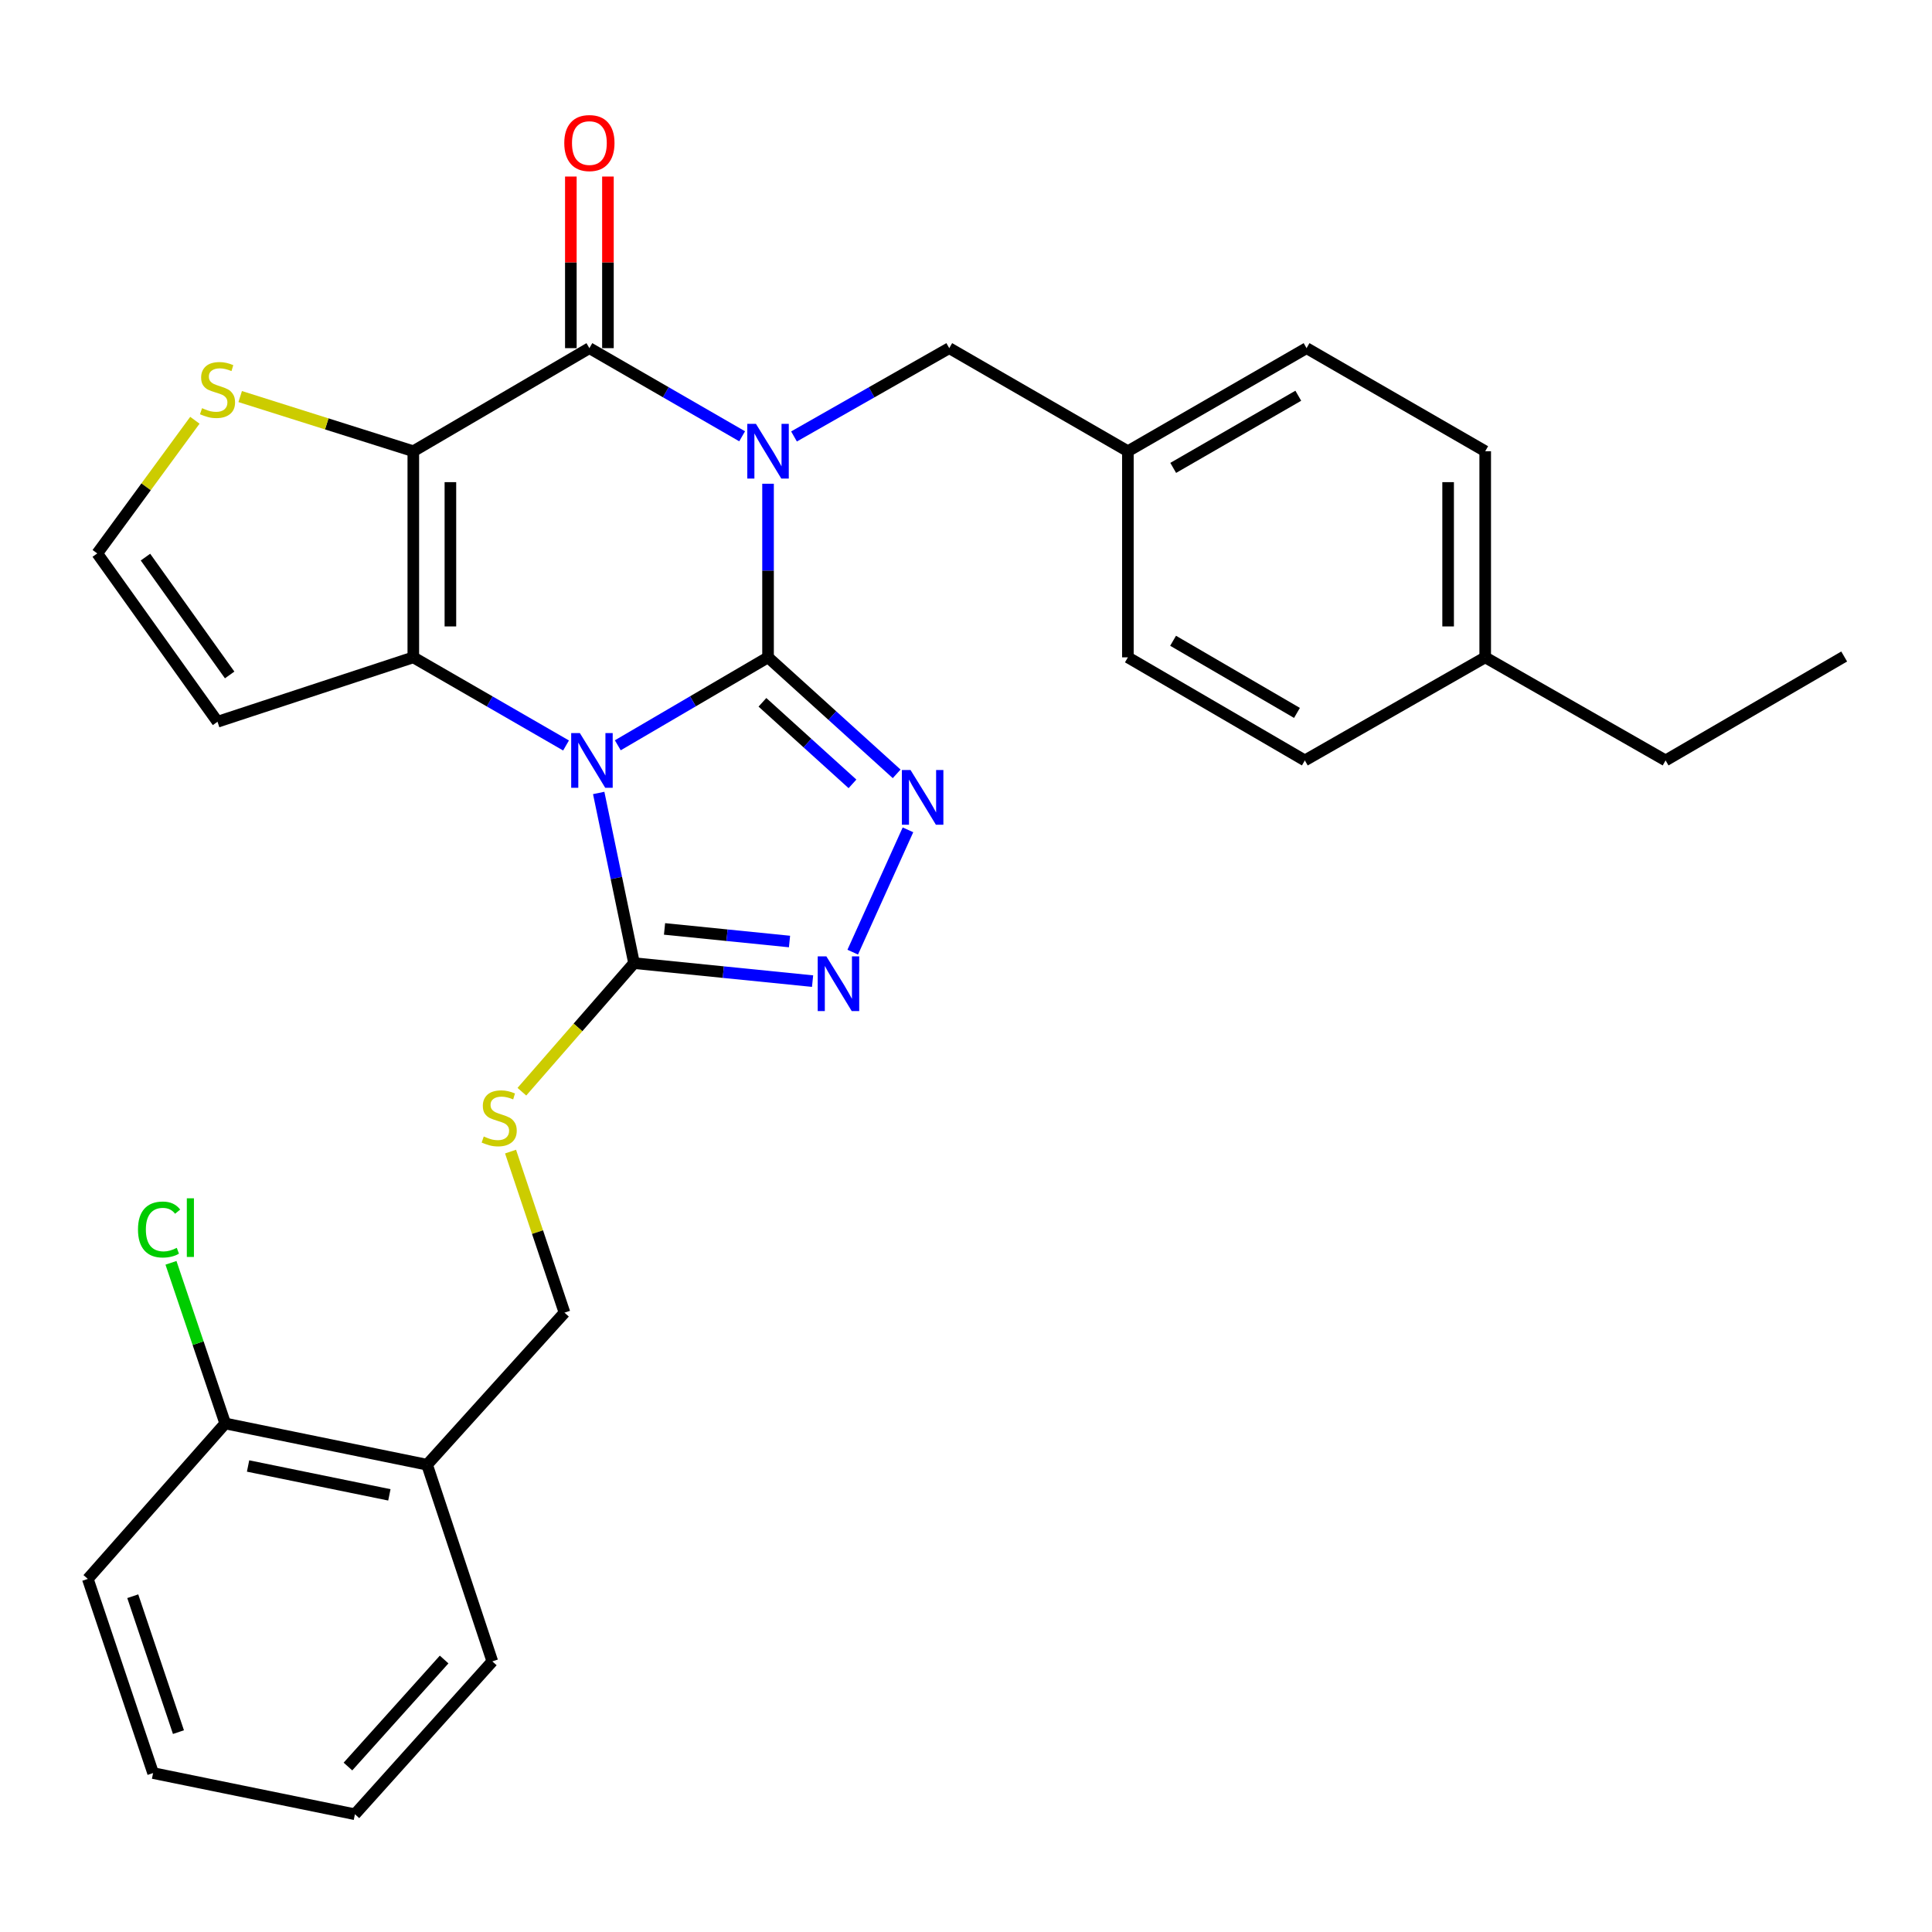 <?xml version='1.0' encoding='iso-8859-1'?>
<svg version='1.1' baseProfile='full'
              xmlns='http://www.w3.org/2000/svg'
                      xmlns:rdkit='http://www.rdkit.org/xml'
                      xmlns:xlink='http://www.w3.org/1999/xlink'
                  xml:space='preserve'
width='1000px' height='1000px' viewBox='0 0 1000 1000'>
<!-- END OF HEADER -->
<rect style='opacity:1.0;fill:#FFFFFF;stroke:none' width='1000' height='1000' x='0' y='0'> </rect>
<path class='bond-0' d='M 397.537,340.242 L 358.653,363.002' style='fill:none;fill-rule:evenodd;stroke:#000000;stroke-width:6px;stroke-linecap:butt;stroke-linejoin:miter;stroke-opacity:1' />
<path class='bond-0' d='M 358.653,363.002 L 319.77,385.763' style='fill:none;fill-rule:evenodd;stroke:#0000FF;stroke-width:6px;stroke-linecap:butt;stroke-linejoin:miter;stroke-opacity:1' />
<path class='bond-1' d='M 397.537,340.242 L 397.537,295.312' style='fill:none;fill-rule:evenodd;stroke:#000000;stroke-width:6px;stroke-linecap:butt;stroke-linejoin:miter;stroke-opacity:1' />
<path class='bond-1' d='M 397.537,295.312 L 397.537,250.383' style='fill:none;fill-rule:evenodd;stroke:#0000FF;stroke-width:6px;stroke-linecap:butt;stroke-linejoin:miter;stroke-opacity:1' />
<path class='bond-5' d='M 397.537,340.242 L 430.825,370.393' style='fill:none;fill-rule:evenodd;stroke:#000000;stroke-width:6px;stroke-linecap:butt;stroke-linejoin:miter;stroke-opacity:1' />
<path class='bond-5' d='M 430.825,370.393 L 464.113,400.544' style='fill:none;fill-rule:evenodd;stroke:#0000FF;stroke-width:6px;stroke-linecap:butt;stroke-linejoin:miter;stroke-opacity:1' />
<path class='bond-5' d='M 394.637,363.514 L 417.938,384.62' style='fill:none;fill-rule:evenodd;stroke:#000000;stroke-width:6px;stroke-linecap:butt;stroke-linejoin:miter;stroke-opacity:1' />
<path class='bond-5' d='M 417.938,384.62 L 441.24,405.726' style='fill:none;fill-rule:evenodd;stroke:#0000FF;stroke-width:6px;stroke-linecap:butt;stroke-linejoin:miter;stroke-opacity:1' />
<path class='bond-3' d='M 292.98,385.858 L 253.455,363.05' style='fill:none;fill-rule:evenodd;stroke:#0000FF;stroke-width:6px;stroke-linecap:butt;stroke-linejoin:miter;stroke-opacity:1' />
<path class='bond-3' d='M 253.455,363.05 L 213.93,340.242' style='fill:none;fill-rule:evenodd;stroke:#000000;stroke-width:6px;stroke-linecap:butt;stroke-linejoin:miter;stroke-opacity:1' />
<path class='bond-6' d='M 309.886,410.434 L 319.031,454.472' style='fill:none;fill-rule:evenodd;stroke:#0000FF;stroke-width:6px;stroke-linecap:butt;stroke-linejoin:miter;stroke-opacity:1' />
<path class='bond-6' d='M 319.031,454.472 L 328.176,498.511' style='fill:none;fill-rule:evenodd;stroke:#000000;stroke-width:6px;stroke-linecap:butt;stroke-linejoin:miter;stroke-opacity:1' />
<path class='bond-4' d='M 384.128,225.819 L 344.598,203.011' style='fill:none;fill-rule:evenodd;stroke:#0000FF;stroke-width:6px;stroke-linecap:butt;stroke-linejoin:miter;stroke-opacity:1' />
<path class='bond-4' d='M 344.598,203.011 L 305.067,180.202' style='fill:none;fill-rule:evenodd;stroke:#000000;stroke-width:6px;stroke-linecap:butt;stroke-linejoin:miter;stroke-opacity:1' />
<path class='bond-10' d='M 410.975,225.912 L 451.152,203.057' style='fill:none;fill-rule:evenodd;stroke:#0000FF;stroke-width:6px;stroke-linecap:butt;stroke-linejoin:miter;stroke-opacity:1' />
<path class='bond-10' d='M 451.152,203.057 L 491.33,180.202' style='fill:none;fill-rule:evenodd;stroke:#000000;stroke-width:6px;stroke-linecap:butt;stroke-linejoin:miter;stroke-opacity:1' />
<path class='bond-2' d='M 213.93,233.556 L 305.067,180.202' style='fill:none;fill-rule:evenodd;stroke:#000000;stroke-width:6px;stroke-linecap:butt;stroke-linejoin:miter;stroke-opacity:1' />
<path class='bond-8' d='M 213.93,233.556 L 169.126,219.407' style='fill:none;fill-rule:evenodd;stroke:#000000;stroke-width:6px;stroke-linecap:butt;stroke-linejoin:miter;stroke-opacity:1' />
<path class='bond-8' d='M 169.126,219.407 L 124.323,205.259' style='fill:none;fill-rule:evenodd;stroke:#CCCC00;stroke-width:6px;stroke-linecap:butt;stroke-linejoin:miter;stroke-opacity:1' />
<path class='bond-31' d='M 213.93,233.556 L 213.93,340.242' style='fill:none;fill-rule:evenodd;stroke:#000000;stroke-width:6px;stroke-linecap:butt;stroke-linejoin:miter;stroke-opacity:1' />
<path class='bond-31' d='M 233.125,249.559 L 233.125,324.239' style='fill:none;fill-rule:evenodd;stroke:#000000;stroke-width:6px;stroke-linecap:butt;stroke-linejoin:miter;stroke-opacity:1' />
<path class='bond-9' d='M 213.93,340.242 L 112.586,373.578' style='fill:none;fill-rule:evenodd;stroke:#000000;stroke-width:6px;stroke-linecap:butt;stroke-linejoin:miter;stroke-opacity:1' />
<path class='bond-13' d='M 314.665,180.202 L 314.665,135.791' style='fill:none;fill-rule:evenodd;stroke:#000000;stroke-width:6px;stroke-linecap:butt;stroke-linejoin:miter;stroke-opacity:1' />
<path class='bond-13' d='M 314.665,135.791 L 314.665,91.38' style='fill:none;fill-rule:evenodd;stroke:#FF0000;stroke-width:6px;stroke-linecap:butt;stroke-linejoin:miter;stroke-opacity:1' />
<path class='bond-13' d='M 295.469,180.202 L 295.469,135.791' style='fill:none;fill-rule:evenodd;stroke:#000000;stroke-width:6px;stroke-linecap:butt;stroke-linejoin:miter;stroke-opacity:1' />
<path class='bond-13' d='M 295.469,135.791 L 295.469,91.38' style='fill:none;fill-rule:evenodd;stroke:#FF0000;stroke-width:6px;stroke-linecap:butt;stroke-linejoin:miter;stroke-opacity:1' />
<path class='bond-7' d='M 469.961,429.522 L 441.37,492.83' style='fill:none;fill-rule:evenodd;stroke:#0000FF;stroke-width:6px;stroke-linecap:butt;stroke-linejoin:miter;stroke-opacity:1' />
<path class='bond-11' d='M 328.176,498.511 L 299.15,531.791' style='fill:none;fill-rule:evenodd;stroke:#000000;stroke-width:6px;stroke-linecap:butt;stroke-linejoin:miter;stroke-opacity:1' />
<path class='bond-11' d='M 299.15,531.791 L 270.123,565.071' style='fill:none;fill-rule:evenodd;stroke:#CCCC00;stroke-width:6px;stroke-linecap:butt;stroke-linejoin:miter;stroke-opacity:1' />
<path class='bond-30' d='M 328.176,498.511 L 374.383,503.168' style='fill:none;fill-rule:evenodd;stroke:#000000;stroke-width:6px;stroke-linecap:butt;stroke-linejoin:miter;stroke-opacity:1' />
<path class='bond-30' d='M 374.383,503.168 L 420.589,507.825' style='fill:none;fill-rule:evenodd;stroke:#0000FF;stroke-width:6px;stroke-linecap:butt;stroke-linejoin:miter;stroke-opacity:1' />
<path class='bond-30' d='M 343.963,480.809 L 376.308,484.069' style='fill:none;fill-rule:evenodd;stroke:#000000;stroke-width:6px;stroke-linecap:butt;stroke-linejoin:miter;stroke-opacity:1' />
<path class='bond-30' d='M 376.308,484.069 L 408.652,487.329' style='fill:none;fill-rule:evenodd;stroke:#0000FF;stroke-width:6px;stroke-linecap:butt;stroke-linejoin:miter;stroke-opacity:1' />
<path class='bond-32' d='M 100.875,217.526 L 75.607,251.988' style='fill:none;fill-rule:evenodd;stroke:#CCCC00;stroke-width:6px;stroke-linecap:butt;stroke-linejoin:miter;stroke-opacity:1' />
<path class='bond-32' d='M 75.607,251.988 L 50.339,286.451' style='fill:none;fill-rule:evenodd;stroke:#000000;stroke-width:6px;stroke-linecap:butt;stroke-linejoin:miter;stroke-opacity:1' />
<path class='bond-12' d='M 112.586,373.578 L 50.339,286.451' style='fill:none;fill-rule:evenodd;stroke:#000000;stroke-width:6px;stroke-linecap:butt;stroke-linejoin:miter;stroke-opacity:1' />
<path class='bond-12' d='M 118.868,349.35 L 75.295,288.361' style='fill:none;fill-rule:evenodd;stroke:#000000;stroke-width:6px;stroke-linecap:butt;stroke-linejoin:miter;stroke-opacity:1' />
<path class='bond-17' d='M 491.33,180.202 L 583.79,233.556' style='fill:none;fill-rule:evenodd;stroke:#000000;stroke-width:6px;stroke-linecap:butt;stroke-linejoin:miter;stroke-opacity:1' />
<path class='bond-15' d='M 264.264,596.066 L 278.224,637.748' style='fill:none;fill-rule:evenodd;stroke:#CCCC00;stroke-width:6px;stroke-linecap:butt;stroke-linejoin:miter;stroke-opacity:1' />
<path class='bond-15' d='M 278.224,637.748 L 292.184,679.431' style='fill:none;fill-rule:evenodd;stroke:#000000;stroke-width:6px;stroke-linecap:butt;stroke-linejoin:miter;stroke-opacity:1' />
<path class='bond-14' d='M 221.053,758.134 L 292.184,679.431' style='fill:none;fill-rule:evenodd;stroke:#000000;stroke-width:6px;stroke-linecap:butt;stroke-linejoin:miter;stroke-opacity:1' />
<path class='bond-16' d='M 221.053,758.134 L 116.575,736.784' style='fill:none;fill-rule:evenodd;stroke:#000000;stroke-width:6px;stroke-linecap:butt;stroke-linejoin:miter;stroke-opacity:1' />
<path class='bond-16' d='M 201.538,773.738 L 128.403,758.793' style='fill:none;fill-rule:evenodd;stroke:#000000;stroke-width:6px;stroke-linecap:butt;stroke-linejoin:miter;stroke-opacity:1' />
<path class='bond-24' d='M 221.053,758.134 L 254.827,859.925' style='fill:none;fill-rule:evenodd;stroke:#000000;stroke-width:6px;stroke-linecap:butt;stroke-linejoin:miter;stroke-opacity:1' />
<path class='bond-18' d='M 116.575,736.784 L 102.534,695.209' style='fill:none;fill-rule:evenodd;stroke:#000000;stroke-width:6px;stroke-linecap:butt;stroke-linejoin:miter;stroke-opacity:1' />
<path class='bond-18' d='M 102.534,695.209 L 88.494,653.634' style='fill:none;fill-rule:evenodd;stroke:#00CC00;stroke-width:6px;stroke-linecap:butt;stroke-linejoin:miter;stroke-opacity:1' />
<path class='bond-25' d='M 116.575,736.784 L 45.455,817.246' style='fill:none;fill-rule:evenodd;stroke:#000000;stroke-width:6px;stroke-linecap:butt;stroke-linejoin:miter;stroke-opacity:1' />
<path class='bond-20' d='M 583.79,233.556 L 583.79,340.242' style='fill:none;fill-rule:evenodd;stroke:#000000;stroke-width:6px;stroke-linecap:butt;stroke-linejoin:miter;stroke-opacity:1' />
<path class='bond-21' d='M 583.79,233.556 L 676.271,180.202' style='fill:none;fill-rule:evenodd;stroke:#000000;stroke-width:6px;stroke-linecap:butt;stroke-linejoin:miter;stroke-opacity:1' />
<path class='bond-21' d='M 607.254,242.18 L 671.991,204.832' style='fill:none;fill-rule:evenodd;stroke:#000000;stroke-width:6px;stroke-linecap:butt;stroke-linejoin:miter;stroke-opacity:1' />
<path class='bond-19' d='M 768.741,340.242 L 768.741,233.556' style='fill:none;fill-rule:evenodd;stroke:#000000;stroke-width:6px;stroke-linecap:butt;stroke-linejoin:miter;stroke-opacity:1' />
<path class='bond-19' d='M 749.545,324.239 L 749.545,249.559' style='fill:none;fill-rule:evenodd;stroke:#000000;stroke-width:6px;stroke-linecap:butt;stroke-linejoin:miter;stroke-opacity:1' />
<path class='bond-26' d='M 768.741,340.242 L 862.107,393.595' style='fill:none;fill-rule:evenodd;stroke:#000000;stroke-width:6px;stroke-linecap:butt;stroke-linejoin:miter;stroke-opacity:1' />
<path class='bond-33' d='M 768.741,340.242 L 675.385,393.595' style='fill:none;fill-rule:evenodd;stroke:#000000;stroke-width:6px;stroke-linecap:butt;stroke-linejoin:miter;stroke-opacity:1' />
<path class='bond-23' d='M 583.79,340.242 L 675.385,393.595' style='fill:none;fill-rule:evenodd;stroke:#000000;stroke-width:6px;stroke-linecap:butt;stroke-linejoin:miter;stroke-opacity:1' />
<path class='bond-23' d='M 607.191,331.658 L 671.308,369.005' style='fill:none;fill-rule:evenodd;stroke:#000000;stroke-width:6px;stroke-linecap:butt;stroke-linejoin:miter;stroke-opacity:1' />
<path class='bond-22' d='M 676.271,180.202 L 768.741,233.556' style='fill:none;fill-rule:evenodd;stroke:#000000;stroke-width:6px;stroke-linecap:butt;stroke-linejoin:miter;stroke-opacity:1' />
<path class='bond-28' d='M 254.827,859.925 L 183.707,939.054' style='fill:none;fill-rule:evenodd;stroke:#000000;stroke-width:6px;stroke-linecap:butt;stroke-linejoin:miter;stroke-opacity:1' />
<path class='bond-28' d='M 229.882,858.962 L 180.098,914.353' style='fill:none;fill-rule:evenodd;stroke:#000000;stroke-width:6px;stroke-linecap:butt;stroke-linejoin:miter;stroke-opacity:1' />
<path class='bond-34' d='M 45.455,817.246 L 79.239,917.736' style='fill:none;fill-rule:evenodd;stroke:#000000;stroke-width:6px;stroke-linecap:butt;stroke-linejoin:miter;stroke-opacity:1' />
<path class='bond-34' d='M 68.717,826.202 L 92.367,896.545' style='fill:none;fill-rule:evenodd;stroke:#000000;stroke-width:6px;stroke-linecap:butt;stroke-linejoin:miter;stroke-opacity:1' />
<path class='bond-27' d='M 862.107,393.595 L 954.545,339.804' style='fill:none;fill-rule:evenodd;stroke:#000000;stroke-width:6px;stroke-linecap:butt;stroke-linejoin:miter;stroke-opacity:1' />
<path class='bond-29' d='M 183.707,939.054 L 79.239,917.736' style='fill:none;fill-rule:evenodd;stroke:#000000;stroke-width:6px;stroke-linecap:butt;stroke-linejoin:miter;stroke-opacity:1' />
<path  class='atom-1' d='M 300.129 379.435
L 309.409 394.435
Q 310.329 395.915, 311.809 398.595
Q 313.289 401.275, 313.369 401.435
L 313.369 379.435
L 317.129 379.435
L 317.129 407.755
L 313.249 407.755
L 303.289 391.355
Q 302.129 389.435, 300.889 387.235
Q 299.689 385.035, 299.329 384.355
L 299.329 407.755
L 295.649 407.755
L 295.649 379.435
L 300.129 379.435
' fill='#0000FF'/>
<path  class='atom-2' d='M 391.277 219.396
L 400.557 234.396
Q 401.477 235.876, 402.957 238.556
Q 404.437 241.236, 404.517 241.396
L 404.517 219.396
L 408.277 219.396
L 408.277 247.716
L 404.397 247.716
L 394.437 231.316
Q 393.277 229.396, 392.037 227.196
Q 390.837 224.996, 390.477 224.316
L 390.477 247.716
L 386.797 247.716
L 386.797 219.396
L 391.277 219.396
' fill='#0000FF'/>
<path  class='atom-6' d='M 471.292 398.556
L 480.572 413.556
Q 481.492 415.036, 482.972 417.716
Q 484.452 420.396, 484.532 420.556
L 484.532 398.556
L 488.292 398.556
L 488.292 426.876
L 484.412 426.876
L 474.452 410.476
Q 473.292 408.556, 472.052 406.356
Q 470.852 404.156, 470.492 403.476
L 470.492 426.876
L 466.812 426.876
L 466.812 398.556
L 471.292 398.556
' fill='#0000FF'/>
<path  class='atom-8' d='M 427.728 495.015
L 437.008 510.015
Q 437.928 511.495, 439.408 514.175
Q 440.888 516.855, 440.968 517.015
L 440.968 495.015
L 444.728 495.015
L 444.728 523.335
L 440.848 523.335
L 430.888 506.935
Q 429.728 505.015, 428.488 502.815
Q 427.288 500.615, 426.928 499.935
L 426.928 523.335
L 423.248 523.335
L 423.248 495.015
L 427.728 495.015
' fill='#0000FF'/>
<path  class='atom-9' d='M 104.586 211.272
Q 104.906 211.392, 106.226 211.952
Q 107.546 212.512, 108.986 212.872
Q 110.466 213.192, 111.906 213.192
Q 114.586 213.192, 116.146 211.912
Q 117.706 210.592, 117.706 208.312
Q 117.706 206.752, 116.906 205.792
Q 116.146 204.832, 114.946 204.312
Q 113.746 203.792, 111.746 203.192
Q 109.226 202.432, 107.706 201.712
Q 106.226 200.992, 105.146 199.472
Q 104.106 197.952, 104.106 195.392
Q 104.106 191.832, 106.506 189.632
Q 108.946 187.432, 113.746 187.432
Q 117.026 187.432, 120.746 188.992
L 119.826 192.072
Q 116.426 190.672, 113.866 190.672
Q 111.106 190.672, 109.586 191.832
Q 108.066 192.952, 108.106 194.912
Q 108.106 196.432, 108.866 197.352
Q 109.666 198.272, 110.786 198.792
Q 111.946 199.312, 113.866 199.912
Q 116.426 200.712, 117.946 201.512
Q 119.466 202.312, 120.546 203.952
Q 121.666 205.552, 121.666 208.312
Q 121.666 212.232, 119.026 214.352
Q 116.426 216.432, 112.066 216.432
Q 109.546 216.432, 107.626 215.872
Q 105.746 215.352, 103.506 214.432
L 104.586 211.272
' fill='#CCCC00'/>
<path  class='atom-12' d='M 250.389 588.245
Q 250.709 588.365, 252.029 588.925
Q 253.349 589.485, 254.789 589.845
Q 256.269 590.165, 257.709 590.165
Q 260.389 590.165, 261.949 588.885
Q 263.509 587.565, 263.509 585.285
Q 263.509 583.725, 262.709 582.765
Q 261.949 581.805, 260.749 581.285
Q 259.549 580.765, 257.549 580.165
Q 255.029 579.405, 253.509 578.685
Q 252.029 577.965, 250.949 576.445
Q 249.909 574.925, 249.909 572.365
Q 249.909 568.805, 252.309 566.605
Q 254.749 564.405, 259.549 564.405
Q 262.829 564.405, 266.549 565.965
L 265.629 569.045
Q 262.229 567.645, 259.669 567.645
Q 256.909 567.645, 255.389 568.805
Q 253.869 569.925, 253.909 571.885
Q 253.909 573.405, 254.669 574.325
Q 255.469 575.245, 256.589 575.765
Q 257.749 576.285, 259.669 576.885
Q 262.229 577.685, 263.749 578.485
Q 265.269 579.285, 266.349 580.925
Q 267.469 582.525, 267.469 585.285
Q 267.469 589.205, 264.829 591.325
Q 262.229 593.405, 257.869 593.405
Q 255.349 593.405, 253.429 592.845
Q 251.549 592.325, 249.309 591.405
L 250.389 588.245
' fill='#CCCC00'/>
<path  class='atom-14' d='M 292.067 74.044
Q 292.067 67.244, 295.427 63.444
Q 298.787 59.644, 305.067 59.644
Q 311.347 59.644, 314.707 63.444
Q 318.067 67.244, 318.067 74.044
Q 318.067 80.924, 314.667 84.844
Q 311.267 88.724, 305.067 88.724
Q 298.827 88.724, 295.427 84.844
Q 292.067 80.964, 292.067 74.044
M 305.067 85.524
Q 309.387 85.524, 311.707 82.644
Q 314.067 79.724, 314.067 74.044
Q 314.067 68.484, 311.707 65.684
Q 309.387 62.844, 305.067 62.844
Q 300.747 62.844, 298.387 65.644
Q 296.067 68.444, 296.067 74.044
Q 296.067 79.764, 298.387 82.644
Q 300.747 85.524, 305.067 85.524
' fill='#FF0000'/>
<path  class='atom-19' d='M 71.422 636.399
Q 71.422 629.359, 74.702 625.679
Q 78.022 621.959, 84.302 621.959
Q 90.142 621.959, 93.262 626.079
L 90.622 628.239
Q 88.342 625.239, 84.302 625.239
Q 80.022 625.239, 77.742 628.119
Q 75.502 630.959, 75.502 636.399
Q 75.502 641.999, 77.822 644.879
Q 80.182 647.759, 84.742 647.759
Q 87.862 647.759, 91.502 645.879
L 92.622 648.879
Q 91.142 649.839, 88.902 650.399
Q 86.662 650.959, 84.182 650.959
Q 78.022 650.959, 74.702 647.199
Q 71.422 643.439, 71.422 636.399
' fill='#00CC00'/>
<path  class='atom-19' d='M 96.702 620.239
L 100.382 620.239
L 100.382 650.599
L 96.702 650.599
L 96.702 620.239
' fill='#00CC00'/>
</svg>

